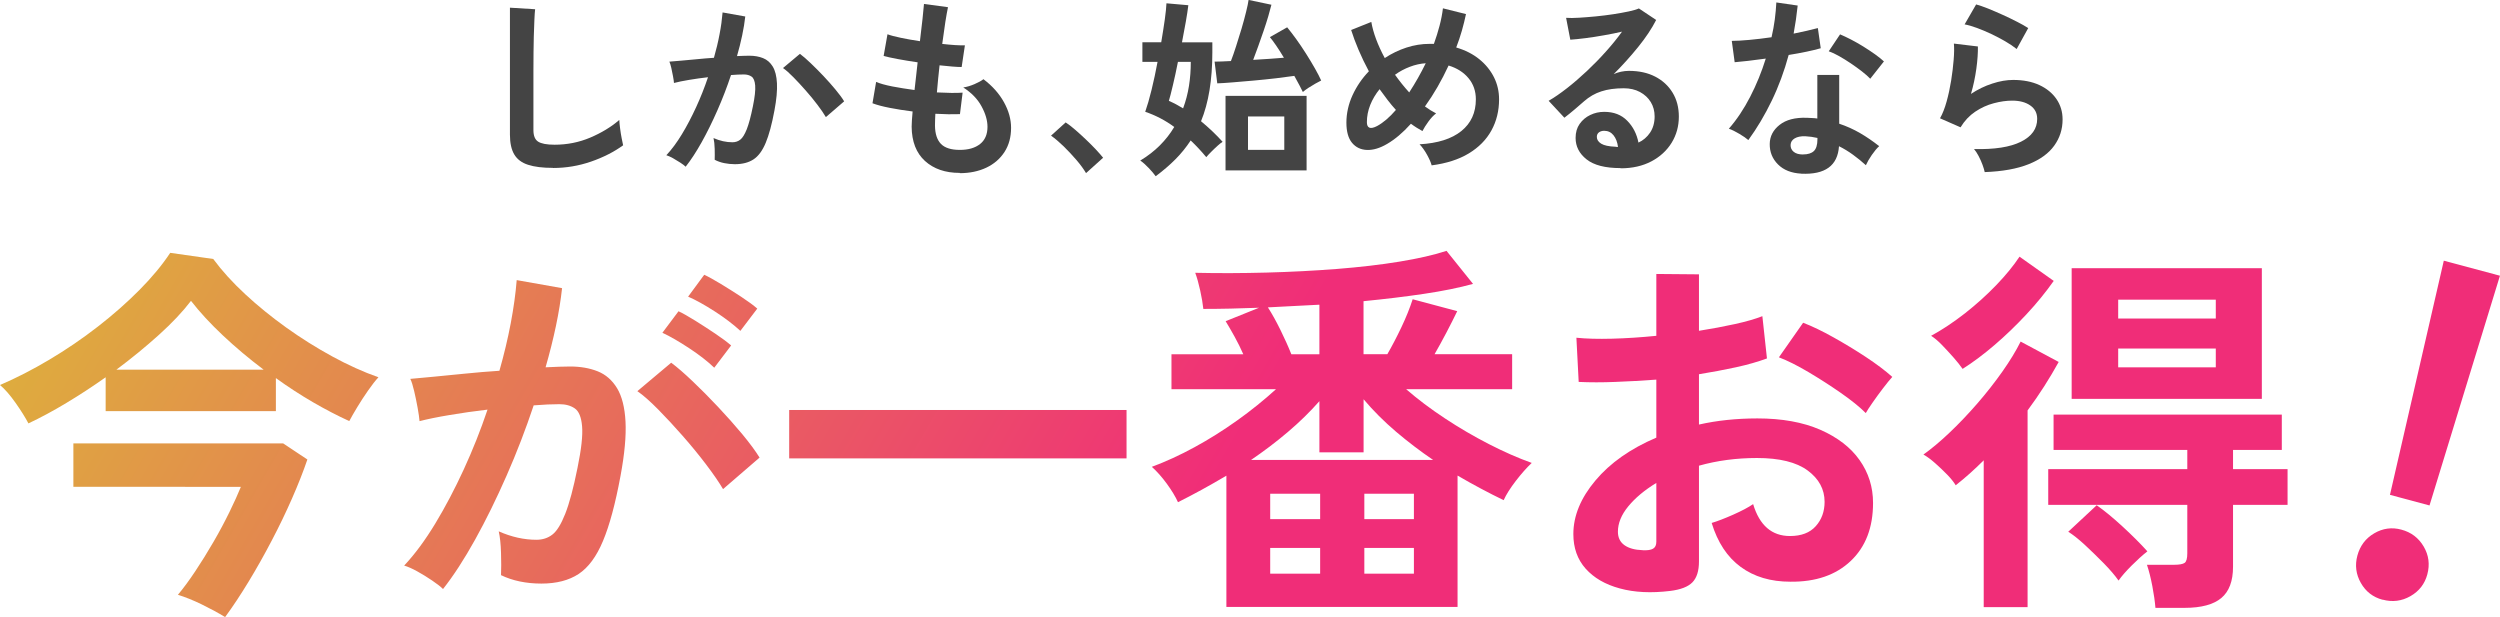 <?xml version="1.0" encoding="UTF-8"?>
<svg id="_レイヤー_2" data-name="レイヤー 2" xmlns="http://www.w3.org/2000/svg" xmlns:xlink="http://www.w3.org/1999/xlink" viewBox="0 0 468.49 115.64">
  <defs>
    <style>
      .cls-1 {
        fill: url(#_名称未設定グラデーション_164);
      }

      .cls-2 {
        fill: #444;
      }
    </style>
    <linearGradient id="_名称未設定グラデーション_164" data-name="名称未設定グラデーション 164" x1="58.65" y1="-29.44" x2="415.39" y2="176.52" gradientUnits="userSpaceOnUse">
      <stop offset="0" stop-color="#deac3e"/>
      <stop offset=".5" stop-color="#f02d78"/>
    </linearGradient>
  </defs>
  <g id="_レイヤー_1-2" data-name="レイヤー 1">
    <g>
      <path class="cls-2" d="M103.62,31.46c-1.92,0-3.47-.19-4.66-.58-1.19-.38-2.05-1.03-2.59-1.94s-.81-2.15-.81-3.71V1.44l4.72.29c-.05.41-.1,1.09-.14,2.05-.05.96-.08,1.99-.11,3.1-.02.89-.04,1.86-.05,2.92-.01,1.06-.02,2.22-.02,3.49v11.09c0,1.06.29,1.78.88,2.16.59.38,1.61.58,3.08.58,2.35,0,4.58-.44,6.68-1.33,2.1-.89,3.92-1.99,5.45-3.31.02.46.08,1,.16,1.64.08.64.18,1.24.29,1.8.11.56.2,1,.27,1.31-1.73,1.25-3.74,2.27-6.03,3.06s-4.66,1.19-7.11,1.19Z"/>
      <path class="cls-2" d="M128.5,31.25c-.22-.22-.55-.47-1.01-.77-.46-.3-.92-.58-1.4-.85-.48-.26-.89-.44-1.22-.54,1.01-1.08,1.98-2.39,2.92-3.94.94-1.55,1.82-3.23,2.66-5.06.84-1.82,1.58-3.7,2.23-5.62-1.22.14-2.41.31-3.55.5-1.14.19-2.08.38-2.83.58-.02-.31-.08-.73-.18-1.26-.1-.53-.2-1.05-.32-1.57-.12-.52-.24-.91-.36-1.17.55-.05,1.27-.11,2.16-.18.89-.07,1.87-.16,2.95-.27,1.08-.11,2.16-.2,3.24-.27.43-1.51.79-2.99,1.06-4.45.28-1.45.46-2.8.56-4.05l4.25.76c-.12,1.1-.31,2.29-.58,3.55-.26,1.26-.59,2.55-.97,3.87.48-.02.91-.04,1.3-.05.38-.01.72-.02,1.01-.02.96,0,1.82.15,2.57.45.76.3,1.36.83,1.82,1.58.46.76.72,1.8.79,3.13.07,1.33-.08,3.03-.47,5.09-.48,2.59-1.03,4.62-1.64,6.08-.61,1.46-1.37,2.5-2.29,3.1s-2.08.9-3.49.9c-.67,0-1.33-.07-1.98-.2-.65-.13-1.25-.34-1.8-.63.02-.55.02-1.24,0-2.05-.02-.82-.1-1.49-.22-2.02,1.2.53,2.38.79,3.53.79.58,0,1.07-.16,1.49-.49.42-.32.82-.97,1.21-1.94.38-.97.77-2.41,1.15-4.3.36-1.75.5-3.05.43-3.91-.07-.85-.3-1.41-.68-1.67-.38-.26-.86-.4-1.44-.4-.67,0-1.48.04-2.41.11-.74,2.23-1.59,4.43-2.54,6.59-.95,2.16-1.93,4.15-2.95,5.98-1.02,1.82-2.02,3.36-3.01,4.61ZM154.75,21.92c-.38-.65-.91-1.42-1.58-2.3-.67-.89-1.4-1.78-2.2-2.68-.79-.9-1.56-1.73-2.3-2.48-.74-.76-1.39-1.33-1.94-1.71l3.17-2.66c.58.43,1.25,1.01,2.02,1.75.77.73,1.56,1.53,2.38,2.39.82.86,1.57,1.72,2.27,2.56.7.84,1.24,1.57,1.62,2.2l-3.42,2.95Z"/>
      <path class="cls-2" d="M179.84,32.4c-2.69,0-4.85-.74-6.5-2.23-1.64-1.49-2.48-3.64-2.5-6.44,0-.34.02-.74.05-1.22.04-.48.08-1.02.13-1.62-1.54-.19-2.97-.42-4.3-.68-1.33-.26-2.41-.55-3.22-.86l.68-4c.72.31,1.73.59,3.04.85,1.31.25,2.69.47,4.16.67.1-.84.19-1.69.29-2.56.1-.86.19-1.74.29-2.63-1.32-.19-2.56-.4-3.71-.61-1.15-.22-2.04-.41-2.66-.58l.72-4.07c.58.22,1.42.44,2.52.67,1.1.23,2.29.44,3.56.63.19-1.56.35-2.96.49-4.21.13-1.25.22-2.17.27-2.77l4.5.61c-.14.65-.31,1.58-.5,2.79s-.38,2.57-.58,4.09c.86.1,1.67.17,2.41.22.74.05,1.36.06,1.84.04l-.61,4.07c-.46,0-1.04-.03-1.76-.09-.72-.06-1.51-.14-2.38-.23-.1.86-.19,1.72-.27,2.56-.08.84-.16,1.68-.23,2.52.96.05,1.85.08,2.68.09.83.01,1.54,0,2.14-.05l-.5,4.03c-.65.02-1.36.03-2.14.02-.78-.01-1.6-.04-2.47-.09-.02.41-.04.8-.05,1.17-.01.37-.02.73-.02,1.06.02,1.54.4,2.68,1.12,3.42.72.74,1.9,1.12,3.53,1.12s2.87-.37,3.8-1.1c.92-.73,1.39-1.81,1.39-3.22,0-1.2-.37-2.48-1.12-3.85-.74-1.37-1.88-2.54-3.42-3.53.67-.1,1.38-.31,2.12-.63.74-.32,1.3-.63,1.66-.92,1.68,1.27,2.96,2.71,3.85,4.32.89,1.61,1.33,3.2,1.33,4.79,0,1.75-.41,3.26-1.24,4.54-.83,1.27-1.96,2.25-3.4,2.93-1.44.68-3.1,1.03-4.97,1.03Z"/>
      <path class="cls-2" d="M203.52,32.44c-.46-.77-1.06-1.6-1.82-2.48s-1.55-1.73-2.38-2.54c-.83-.8-1.61-1.47-2.36-2l2.74-2.48c.55.36,1.15.82,1.8,1.39.65.56,1.31,1.16,1.98,1.8.67.64,1.29,1.25,1.85,1.85.56.6,1.03,1.13,1.39,1.58l-3.2,2.88Z"/>
      <path class="cls-2" d="M216.56,33.01c-.29-.41-.72-.92-1.3-1.53-.58-.61-1.1-1.07-1.58-1.39,1.39-.84,2.62-1.79,3.67-2.84s1.96-2.21,2.7-3.46c-1.66-1.22-3.47-2.17-5.44-2.84.38-1.08.78-2.45,1.19-4.12.41-1.67.78-3.41,1.12-5.24h-2.84v-3.67h3.53c.26-1.56.49-2.99.67-4.28.18-1.3.28-2.3.31-3.02l4.1.36c-.1.82-.25,1.84-.47,3.08-.22,1.24-.46,2.53-.72,3.87h5.69v1.87c0,5.18-.71,9.49-2.12,12.92.72.6,1.42,1.22,2.11,1.87.68.65,1.33,1.31,1.93,1.98-.26.17-.59.43-.97.77-.38.35-.77.71-1.15,1.1-.38.38-.7.72-.94,1.01-.89-1.08-1.86-2.12-2.92-3.13-.82,1.25-1.76,2.42-2.84,3.51s-2.32,2.15-3.71,3.19ZM221.71,20.3c.5-1.34.87-2.75,1.1-4.21.23-1.46.34-2.96.34-4.5h-2.41c-.31,1.58-.62,3.04-.94,4.36-.31,1.32-.56,2.3-.76,2.95.94.41,1.82.88,2.66,1.4ZM244.17,17.28c-.14-.31-.36-.74-.65-1.28s-.61-1.13-.97-1.78c-.94.14-2.08.29-3.44.45-1.36.16-2.75.3-4.18.43-1.43.13-2.75.25-3.98.34-1.22.1-2.17.16-2.84.18l-.5-4.07c.74,0,1.76-.04,3.06-.11.29-.74.61-1.65.95-2.72.35-1.07.69-2.17,1.03-3.31.34-1.14.62-2.2.86-3.17.24-.97.4-1.72.47-2.25l4.28.9c-.14.58-.34,1.3-.59,2.16s-.55,1.78-.88,2.75c-.34.97-.67,1.93-1.01,2.88-.34.95-.65,1.79-.94,2.54,2.09-.12,4.01-.25,5.76-.4-.5-.84-.99-1.6-1.46-2.29-.47-.68-.86-1.21-1.17-1.57l3.24-1.84c.48.58,1.03,1.3,1.66,2.16.62.86,1.25,1.79,1.87,2.77.62.98,1.19,1.92,1.69,2.81.5.89.89,1.63,1.15,2.23-.29.14-.65.34-1.1.59-.44.25-.88.52-1.3.79-.42.28-.76.53-1.03.77ZM229.66,31.93v-13.97h15.19v13.97h-15.19ZM233.87,28.08h6.8v-6.26h-6.8v6.26Z"/>
      <path class="cls-2" d="M268.29,31c-.14-.55-.44-1.22-.88-2.02-.44-.79-.91-1.44-1.39-1.94,3.41-.19,6.02-1.02,7.83-2.48,1.81-1.46,2.72-3.44,2.72-5.94,0-1.54-.46-2.86-1.37-3.96-.91-1.1-2.16-1.9-3.74-2.38-1.3,2.81-2.77,5.36-4.43,7.67.72.53,1.42.96,2.09,1.3-.48.36-.96.87-1.44,1.53-.48.66-.85,1.25-1.12,1.78-.36-.19-.72-.4-1.08-.63-.36-.23-.72-.47-1.08-.74-1.49,1.66-2.98,2.92-4.46,3.78-1.34.79-2.6,1.17-3.76,1.13s-2.1-.48-2.81-1.33c-.71-.85-1.06-2.12-1.06-3.8s.38-3.46,1.15-5.13c.77-1.67,1.79-3.16,3.06-4.48-.72-1.34-1.36-2.68-1.93-4.01-.56-1.33-1.03-2.57-1.39-3.73l3.78-1.51c.17,1.01.47,2.09.9,3.24s.97,2.33,1.62,3.53c1.27-.84,2.62-1.49,4.05-1.96s2.89-.7,4.37-.7h.79c.41-1.13.76-2.26,1.06-3.4.3-1.14.51-2.23.63-3.26l4.32,1.08c-.22,1.03-.47,2.07-.77,3.11-.3,1.04-.65,2.09-1.06,3.15,1.7.5,3.15,1.24,4.34,2.21,1.19.97,2.1,2.1,2.74,3.38.64,1.28.95,2.66.95,4.12,0,2.16-.48,4.11-1.44,5.85-.96,1.74-2.38,3.17-4.25,4.3-1.87,1.13-4.19,1.87-6.95,2.23ZM258.06,23.62c1.15-.62,2.33-1.63,3.53-3.02-.55-.6-1.08-1.23-1.58-1.89s-1-1.33-1.48-2c-.74.91-1.33,1.9-1.75,2.95-.42,1.06-.63,2.14-.63,3.24s.63,1.39,1.91.72ZM264.08,17.32c1.13-1.73,2.16-3.55,3.1-5.47-1.01.07-2,.29-2.99.67-.98.37-1.91.87-2.77,1.49.82,1.15,1.7,2.26,2.66,3.31Z"/>
      <path class="cls-2" d="M303.68,31.5c-2.88,0-5-.55-6.37-1.64s-2.05-2.43-2.05-4.01c0-1.03.25-1.91.76-2.63s1.16-1.28,1.98-1.67c.82-.4,1.69-.59,2.63-.59,1.78,0,3.21.55,4.3,1.66,1.09,1.1,1.79,2.47,2.11,4.1.89-.41,1.61-1.03,2.18-1.87.56-.84.85-1.85.85-3.02,0-1.01-.24-1.91-.72-2.7-.48-.79-1.16-1.42-2.03-1.89s-1.89-.7-3.04-.7c-1.61,0-3.01.19-4.19.58-1.19.38-2.26,1-3.22,1.84-.43.38-1,.88-1.71,1.48-.71.6-1.37,1.14-2,1.62l-2.95-3.17c1.08-.62,2.23-1.42,3.46-2.38s2.46-2.03,3.71-3.2c1.25-1.18,2.44-2.39,3.56-3.65,1.13-1.26,2.14-2.5,3.02-3.73-1.03.24-2.15.47-3.37.68-1.21.22-2.38.4-3.49.54-1.12.14-2.06.24-2.83.29l-.79-4.1c.65.05,1.46.04,2.43-.02.97-.06,2.02-.14,3.15-.25,1.13-.11,2.23-.25,3.29-.41,1.07-.17,2.03-.34,2.88-.52.85-.18,1.48-.37,1.89-.56l3.24,2.16c-.82,1.61-1.94,3.29-3.37,5.06s-2.96,3.46-4.59,5.09c.41-.19.86-.34,1.37-.45s1-.16,1.48-.16c1.9,0,3.54.36,4.93,1.08,1.39.72,2.48,1.72,3.26,3.01.78,1.28,1.17,2.78,1.17,4.48,0,1.8-.45,3.43-1.35,4.9-.9,1.46-2.17,2.63-3.8,3.49s-3.55,1.3-5.76,1.3ZM303.21,27.54c-.12-.91-.4-1.64-.85-2.2-.44-.55-1.03-.83-1.75-.83-.38,0-.71.1-.97.29-.26.19-.4.48-.4.86,0,.5.27.92.81,1.26.54.34,1.45.53,2.72.58.07.02.14.04.22.04h.22Z"/>
      <path class="cls-2" d="M327.62,26.24c-.38-.34-.94-.72-1.66-1.15-.72-.43-1.38-.76-1.98-.97,1.49-1.7,2.82-3.7,4-5.99,1.18-2.29,2.15-4.67,2.92-7.15-1.2.17-2.32.31-3.35.43-1.03.12-1.86.2-2.48.25l-.54-4c.84,0,1.93-.06,3.26-.18,1.33-.12,2.73-.29,4.19-.5.26-1.13.47-2.24.61-3.33.14-1.09.24-2.15.29-3.19l4,.58c-.19,1.8-.44,3.55-.76,5.26.84-.17,1.65-.34,2.43-.52.78-.18,1.48-.35,2.11-.52l.54,3.78c-.74.22-1.64.43-2.68.65-1.04.22-2.15.42-3.33.61-.82,3.02-1.87,5.88-3.17,8.57-1.3,2.69-2.76,5.15-4.39,7.38ZM337.55,32.54c-1.85-.1-3.3-.67-4.36-1.73-1.06-1.06-1.57-2.34-1.55-3.85.02-1.42.64-2.6,1.85-3.56s2.91-1.4,5.09-1.33c.34.02.67.04,1.01.05.34.01.66.04.97.09v-8.17h4.1v9.14c1.37.46,2.67,1.04,3.91,1.76,1.24.72,2.43,1.54,3.58,2.45-.43.38-.89.94-1.39,1.66-.49.72-.86,1.36-1.1,1.91-.77-.7-1.57-1.35-2.41-1.96-.84-.61-1.72-1.15-2.63-1.6-.24,3.65-2.6,5.36-7.09,5.15ZM337.88,28.94c.91,0,1.59-.21,2.03-.63.44-.42.67-1.16.67-2.21v-.25c-.74-.17-1.51-.28-2.3-.32-.82-.02-1.47.11-1.96.4s-.75.7-.77,1.22c-.02.53.17.96.58,1.3.41.34,1,.5,1.76.5ZM350.48,14.76c-.38-.41-.9-.86-1.55-1.37-.65-.5-1.34-1.01-2.09-1.51-.74-.5-1.48-.96-2.21-1.37-.73-.41-1.37-.71-1.93-.9l2.12-3.17c.58.24,1.25.56,2.02.95.77.4,1.55.84,2.34,1.33s1.52.98,2.2,1.46c.67.48,1.22.92,1.66,1.33l-2.56,3.24Z"/>
      <path class="cls-2" d="M371.93,32.26c-.07-.36-.21-.82-.41-1.37s-.45-1.1-.74-1.66c-.29-.55-.58-.98-.86-1.3,3.84.1,6.77-.36,8.8-1.37,2.03-1.01,3.04-2.44,3.04-4.28,0-1.08-.43-1.92-1.3-2.52-.86-.6-1.99-.9-3.38-.9-1.08,0-2.23.16-3.46.49-1.22.32-2.38.85-3.47,1.58-1.09.73-2.01,1.71-2.75,2.93l-3.85-1.69c.48-.84.89-1.89,1.24-3.15.35-1.26.63-2.57.85-3.94s.37-2.66.47-3.89c.1-1.22.11-2.23.04-3.02l4.5.54c.02,1.18-.07,2.56-.29,4.16-.22,1.6-.55,3.17-1.01,4.73,1.27-.84,2.6-1.49,4-1.94,1.39-.46,2.7-.68,3.92-.68,1.87,0,3.5.32,4.88.95,1.38.64,2.45,1.51,3.22,2.63.77,1.12,1.15,2.39,1.15,3.83,0,1.82-.52,3.46-1.57,4.91-1.04,1.45-2.64,2.61-4.79,3.47-2.15.86-4.89,1.36-8.23,1.48ZM377.91,9.18c-.6-.48-1.31-.96-2.14-1.44-.83-.48-1.7-.94-2.61-1.37-.91-.43-1.81-.81-2.68-1.13s-1.65-.55-2.32-.67l2.16-3.74c.62.17,1.37.43,2.23.77.86.35,1.77.74,2.72,1.17.95.43,1.85.86,2.7,1.3.85.43,1.55.83,2.11,1.19l-2.16,3.92Z"/>
    </g>
    <g>
      <path class="cls-1" d="M5.33,79.35c-.58-1.1-1.38-2.39-2.41-3.85-1.03-1.46-2-2.58-2.92-3.35,3.02-1.3,6.11-2.88,9.25-4.75,3.14-1.87,6.16-3.92,9.04-6.16,2.88-2.23,5.5-4.54,7.85-6.91s4.27-4.69,5.76-6.95l8.06,1.15c1.63,2.21,3.62,4.4,5.98,6.59,2.35,2.18,4.92,4.27,7.7,6.26,2.78,1.99,5.65,3.79,8.6,5.4,2.95,1.61,5.84,2.92,8.68,3.92-.58.62-1.22,1.45-1.94,2.48-.72,1.03-1.39,2.06-2.02,3.1-.62,1.03-1.13,1.91-1.51,2.63-2.21-1.01-4.49-2.2-6.84-3.56-2.35-1.37-4.66-2.87-6.91-4.5v6.19h-31.9v-6.34c-2.45,1.73-4.91,3.34-7.38,4.82-2.47,1.49-4.84,2.76-7.09,3.82ZM42.19,115.64c-1.34-.82-2.81-1.61-4.39-2.38-1.58-.77-3.07-1.37-4.46-1.8,1.01-1.2,2.09-2.66,3.24-4.39,1.15-1.73,2.29-3.56,3.42-5.51,1.13-1.94,2.13-3.83,3.02-5.65.89-1.82,1.59-3.38,2.12-4.68H13.75v-8.14h39.31l4.54,3.02c-.77,2.26-1.73,4.69-2.88,7.31-1.15,2.62-2.42,5.26-3.82,7.92-1.39,2.66-2.83,5.22-4.32,7.67-1.49,2.45-2.95,4.66-4.39,6.62ZM21.82,69.27h27.58c-2.74-2.06-5.28-4.2-7.63-6.41-2.35-2.21-4.34-4.37-5.98-6.48-1.54,2.02-3.54,4.14-6.01,6.37-2.47,2.23-5.12,4.4-7.96,6.52Z"/>
      <path class="cls-1" d="M83.02,110.38c-.43-.43-1.1-.96-2.02-1.58-.91-.62-1.85-1.2-2.81-1.73-.96-.53-1.78-.89-2.45-1.08,2.02-2.16,3.96-4.79,5.83-7.88s3.65-6.47,5.33-10.12c1.68-3.65,3.17-7.39,4.46-11.23-2.45.29-4.81.62-7.09,1.01-2.28.38-4.17.77-5.65,1.15-.05-.62-.17-1.46-.36-2.52-.19-1.06-.41-2.1-.65-3.13-.24-1.03-.48-1.79-.72-2.27,1.1-.1,2.54-.23,4.32-.4,1.78-.17,3.74-.36,5.9-.58,2.16-.22,4.32-.4,6.48-.54.86-3.02,1.57-5.99,2.12-8.89.55-2.9.92-5.6,1.12-8.1l8.5,1.51c-.24,2.21-.62,4.57-1.15,7.09-.53,2.52-1.18,5.1-1.94,7.74.96-.05,1.82-.08,2.59-.11.77-.02,1.44-.04,2.02-.04,1.92,0,3.64.3,5.15.9,1.51.6,2.72,1.66,3.64,3.17.91,1.51,1.44,3.6,1.58,6.26.14,2.66-.17,6.06-.94,10.19-.96,5.18-2.05,9.24-3.28,12.17-1.22,2.93-2.75,4.99-4.57,6.19s-4.15,1.8-6.98,1.8-5.4-.53-7.56-1.58c.05-1.15.05-2.54,0-4.18s-.19-2.98-.43-4.03c2.4,1.06,4.75,1.58,7.06,1.58,1.15,0,2.15-.32,2.99-.97.84-.65,1.64-1.94,2.41-3.89.77-1.94,1.54-4.81,2.3-8.6.72-3.5,1.01-6.11.86-7.81-.14-1.7-.6-2.82-1.37-3.35-.77-.53-1.73-.79-2.88-.79-1.34,0-2.95.07-4.82.22-1.49,4.46-3.18,8.86-5.08,13.18s-3.86,8.32-5.9,11.99c-2.04,3.67-4.04,6.76-6.01,9.25ZM135.5,91.66c-.77-1.3-1.82-2.83-3.17-4.61-1.34-1.77-2.81-3.56-4.39-5.36s-3.12-3.46-4.61-4.97c-1.49-1.51-2.78-2.65-3.89-3.42l6.34-5.33c1.15.86,2.5,2.03,4.03,3.49,1.54,1.46,3.12,3.06,4.75,4.79,1.63,1.73,3.14,3.43,4.54,5.11,1.39,1.68,2.47,3.14,3.24,4.39l-6.84,5.9ZM133.85,68.91c-1.25-1.2-2.82-2.42-4.72-3.67-1.9-1.25-3.56-2.21-5-2.88l3.02-4.03c.82.38,1.86.97,3.13,1.76,1.27.79,2.53,1.61,3.78,2.45,1.25.84,2.23,1.57,2.95,2.2l-3.17,4.18ZM138.74,62c-1.3-1.2-2.89-2.41-4.79-3.64-1.9-1.22-3.56-2.15-5-2.77l3.02-4.1c.82.38,1.86.96,3.13,1.73,1.27.77,2.54,1.57,3.82,2.41,1.27.84,2.27,1.57,2.99,2.2l-3.17,4.18Z"/>
      <path class="cls-1" d="M147.89,85.9v-9.07h63.22v9.07h-63.22Z"/>
      <path class="cls-1" d="M229.82,113.76v-24.62c-1.54.91-3.07,1.79-4.61,2.63-1.54.84-3.02,1.62-4.46,2.34-.48-1.06-1.18-2.21-2.09-3.46-.91-1.25-1.85-2.3-2.81-3.17,2.59-.96,5.26-2.18,7.99-3.67,2.74-1.49,5.41-3.17,8.03-5.04,2.62-1.87,5.03-3.82,7.24-5.83h-19.58v-6.55h13.46c-.48-1.1-1.02-2.2-1.62-3.28-.6-1.08-1.16-2.05-1.69-2.92l6.26-2.52c-3.65.14-7.13.22-10.44.22-.1-.96-.29-2.1-.58-3.42-.29-1.32-.6-2.44-.94-3.35,4.37.1,8.82.08,13.36-.04,4.54-.12,8.94-.35,13.21-.68,4.27-.34,8.17-.79,11.7-1.37,3.53-.58,6.47-1.25,8.82-2.02l4.97,6.19c-2.59.72-5.66,1.34-9.22,1.87-3.55.53-7.32.98-11.3,1.37v9.94h4.46c.86-1.49,1.74-3.17,2.63-5.04.89-1.87,1.59-3.62,2.12-5.26l8.35,2.23c-.58,1.2-1.25,2.53-2.02,4-.77,1.46-1.51,2.82-2.23,4.07h14.54v6.55h-19.87c2.16,1.87,4.58,3.7,7.27,5.47,2.69,1.78,5.44,3.38,8.24,4.82,2.81,1.44,5.48,2.62,8.03,3.53-.96.91-1.96,2.04-2.99,3.38-1.03,1.34-1.79,2.54-2.27,3.6-1.39-.67-2.81-1.39-4.25-2.16-1.44-.77-2.91-1.58-4.39-2.45v24.62h-43.34ZM234.43,86.19h34.13c-2.4-1.63-4.72-3.4-6.95-5.29-2.23-1.9-4.26-3.92-6.08-6.08v9.94h-8.28v-9.58c-1.78,2.02-3.76,3.95-5.94,5.8-2.18,1.85-4.48,3.59-6.88,5.22ZM241.99,66.39h5.26v-9.29c-1.63.1-3.25.18-4.86.25s-3.2.16-4.79.25c.77,1.2,1.55,2.6,2.34,4.21.79,1.61,1.48,3.13,2.05,4.57ZM238.03,97.28h9.36v-4.75h-9.36v4.75ZM238.03,107.5h9.36v-4.82h-9.36v4.82ZM255.67,97.28h9.29v-4.75h-9.29v4.75ZM255.67,107.5h9.29v-4.82h-9.29v4.82Z"/>
      <path class="cls-1" d="M312.98,110.74c-3.55.43-6.7.28-9.43-.47-2.74-.74-4.87-1.98-6.41-3.71-1.54-1.73-2.3-3.89-2.3-6.48,0-3.41,1.38-6.76,4.14-10.04,2.76-3.29,6.56-5.96,11.41-8.03v-10.87c-2.64.19-5.2.34-7.67.43-2.47.1-4.76.1-6.88,0l-.43-8.28c1.82.19,4.06.25,6.7.18,2.64-.07,5.4-.25,8.28-.54v-11.59l7.99.07v10.58c2.4-.38,4.64-.8,6.73-1.26,2.09-.46,3.8-.95,5.15-1.48l.86,7.92c-1.68.62-3.62,1.18-5.83,1.66-2.21.48-4.51.91-6.91,1.3v9.43c1.68-.38,3.43-.67,5.26-.86,1.82-.19,3.72-.29,5.69-.29,4.61,0,8.53.71,11.77,2.12,3.24,1.42,5.7,3.31,7.38,5.69,1.68,2.38,2.52,5.05,2.52,8.03,0,4.61-1.39,8.23-4.18,10.87-2.78,2.64-6.55,3.94-11.3,3.89-3.7,0-6.8-.92-9.32-2.77-2.52-1.85-4.33-4.6-5.44-8.24,1.1-.33,2.45-.85,4.03-1.55,1.58-.7,2.83-1.36,3.74-1.98,1.2,3.99,3.5,5.98,6.91,5.98,2.11,0,3.72-.61,4.82-1.84,1.1-1.22,1.66-2.75,1.66-4.57,0-2.35-1.06-4.31-3.17-5.87-2.11-1.56-5.28-2.34-9.5-2.34-3.84,0-7.46.48-10.87,1.44v17.93c0,1.78-.41,3.08-1.22,3.92-.82.84-2.21,1.38-4.18,1.62ZM307.8,103.11c.91.05,1.57-.05,1.98-.29.41-.24.61-.67.61-1.3v-11.02c-2.21,1.34-3.96,2.81-5.26,4.39s-1.94,3.17-1.94,4.75c0,1.1.41,1.94,1.22,2.52.82.58,1.94.89,3.38.94ZM349.63,77.4c-1.15-1.15-2.71-2.41-4.68-3.78-1.97-1.37-3.98-2.66-6.05-3.89-2.06-1.22-3.91-2.15-5.54-2.77l4.54-6.48c1.73.67,3.62,1.58,5.69,2.74,2.06,1.15,4.08,2.38,6.05,3.67,1.97,1.3,3.62,2.54,4.97,3.74-.48.53-1.07,1.25-1.76,2.16-.7.91-1.34,1.8-1.94,2.66-.6.86-1.02,1.51-1.26,1.94Z"/>
      <path class="cls-1" d="M371.74,113.76v-27.5c-.86.86-1.73,1.68-2.59,2.45-.86.77-1.75,1.51-2.66,2.23-.34-.58-.86-1.23-1.58-1.98-.72-.74-1.48-1.46-2.27-2.16-.79-.7-1.52-1.24-2.2-1.62,1.49-1.06,3.11-2.41,4.86-4.07,1.75-1.66,3.49-3.48,5.22-5.47,1.73-1.99,3.3-4,4.72-6.01,1.42-2.02,2.56-3.89,3.42-5.62l7.13,3.82c-.82,1.49-1.72,3-2.7,4.54-.98,1.54-2.03,3.05-3.13,4.54v36.86h-8.21ZM367.78,69.12c-.43-.62-1-1.33-1.69-2.12-.7-.79-1.42-1.57-2.16-2.34-.74-.77-1.43-1.34-2.05-1.73,2.11-1.15,4.22-2.56,6.34-4.21,2.11-1.66,4.07-3.42,5.87-5.29,1.8-1.87,3.25-3.65,4.36-5.33l6.41,4.54c-1.49,2.11-3.19,4.2-5.11,6.26-1.92,2.06-3.9,3.97-5.94,5.72-2.04,1.75-4.04,3.25-6.01,4.5ZM403.92,113.91c-.1-1.2-.29-2.56-.58-4.07-.29-1.51-.62-2.84-1.01-4h5.04c1.01,0,1.68-.12,2.02-.36s.5-.84.5-1.8v-9.07h-26.06v-6.7h26.06v-3.6h-25.06v-6.62h42.77v6.62h-9.14v3.6h10.22v6.7h-10.22v11.59c0,2.69-.73,4.64-2.2,5.87-1.46,1.22-3.76,1.84-6.88,1.84h-5.47ZM397.01,108.8c-.67-.96-1.6-2.04-2.77-3.24-1.18-1.2-2.37-2.35-3.56-3.46-1.2-1.1-2.23-1.92-3.1-2.45l5.33-4.97c1.44,1.01,3.06,2.34,4.86,4,1.8,1.66,3.35,3.2,4.64,4.64-.91.72-1.9,1.61-2.95,2.66-1.06,1.06-1.87,1.99-2.45,2.81ZM388.22,74.74v-24.48h35.64v24.48h-35.64ZM396.94,59.69h18.29v-3.53h-18.29v3.53ZM396.94,68.84h18.29v-3.53h-18.29v3.53Z"/>
      <path class="cls-1" d="M446.48,112.39c-1.78-.48-3.14-1.52-4.06-3.14-.92-1.61-1.14-3.32-.66-5.12.5-1.85,1.55-3.25,3.16-4.19,1.61-.94,3.3-1.17,5.08-.69,1.84.49,3.24,1.55,4.19,3.17.95,1.62,1.18,3.36.68,5.21-.48,1.8-1.54,3.16-3.17,4.09-1.63.93-3.37,1.15-5.21.65ZM447.87,92.73l10.09-43.88,10.52,2.82-13.2,43.05-7.42-1.99Z"/>
    </g>
  </g>
</svg>